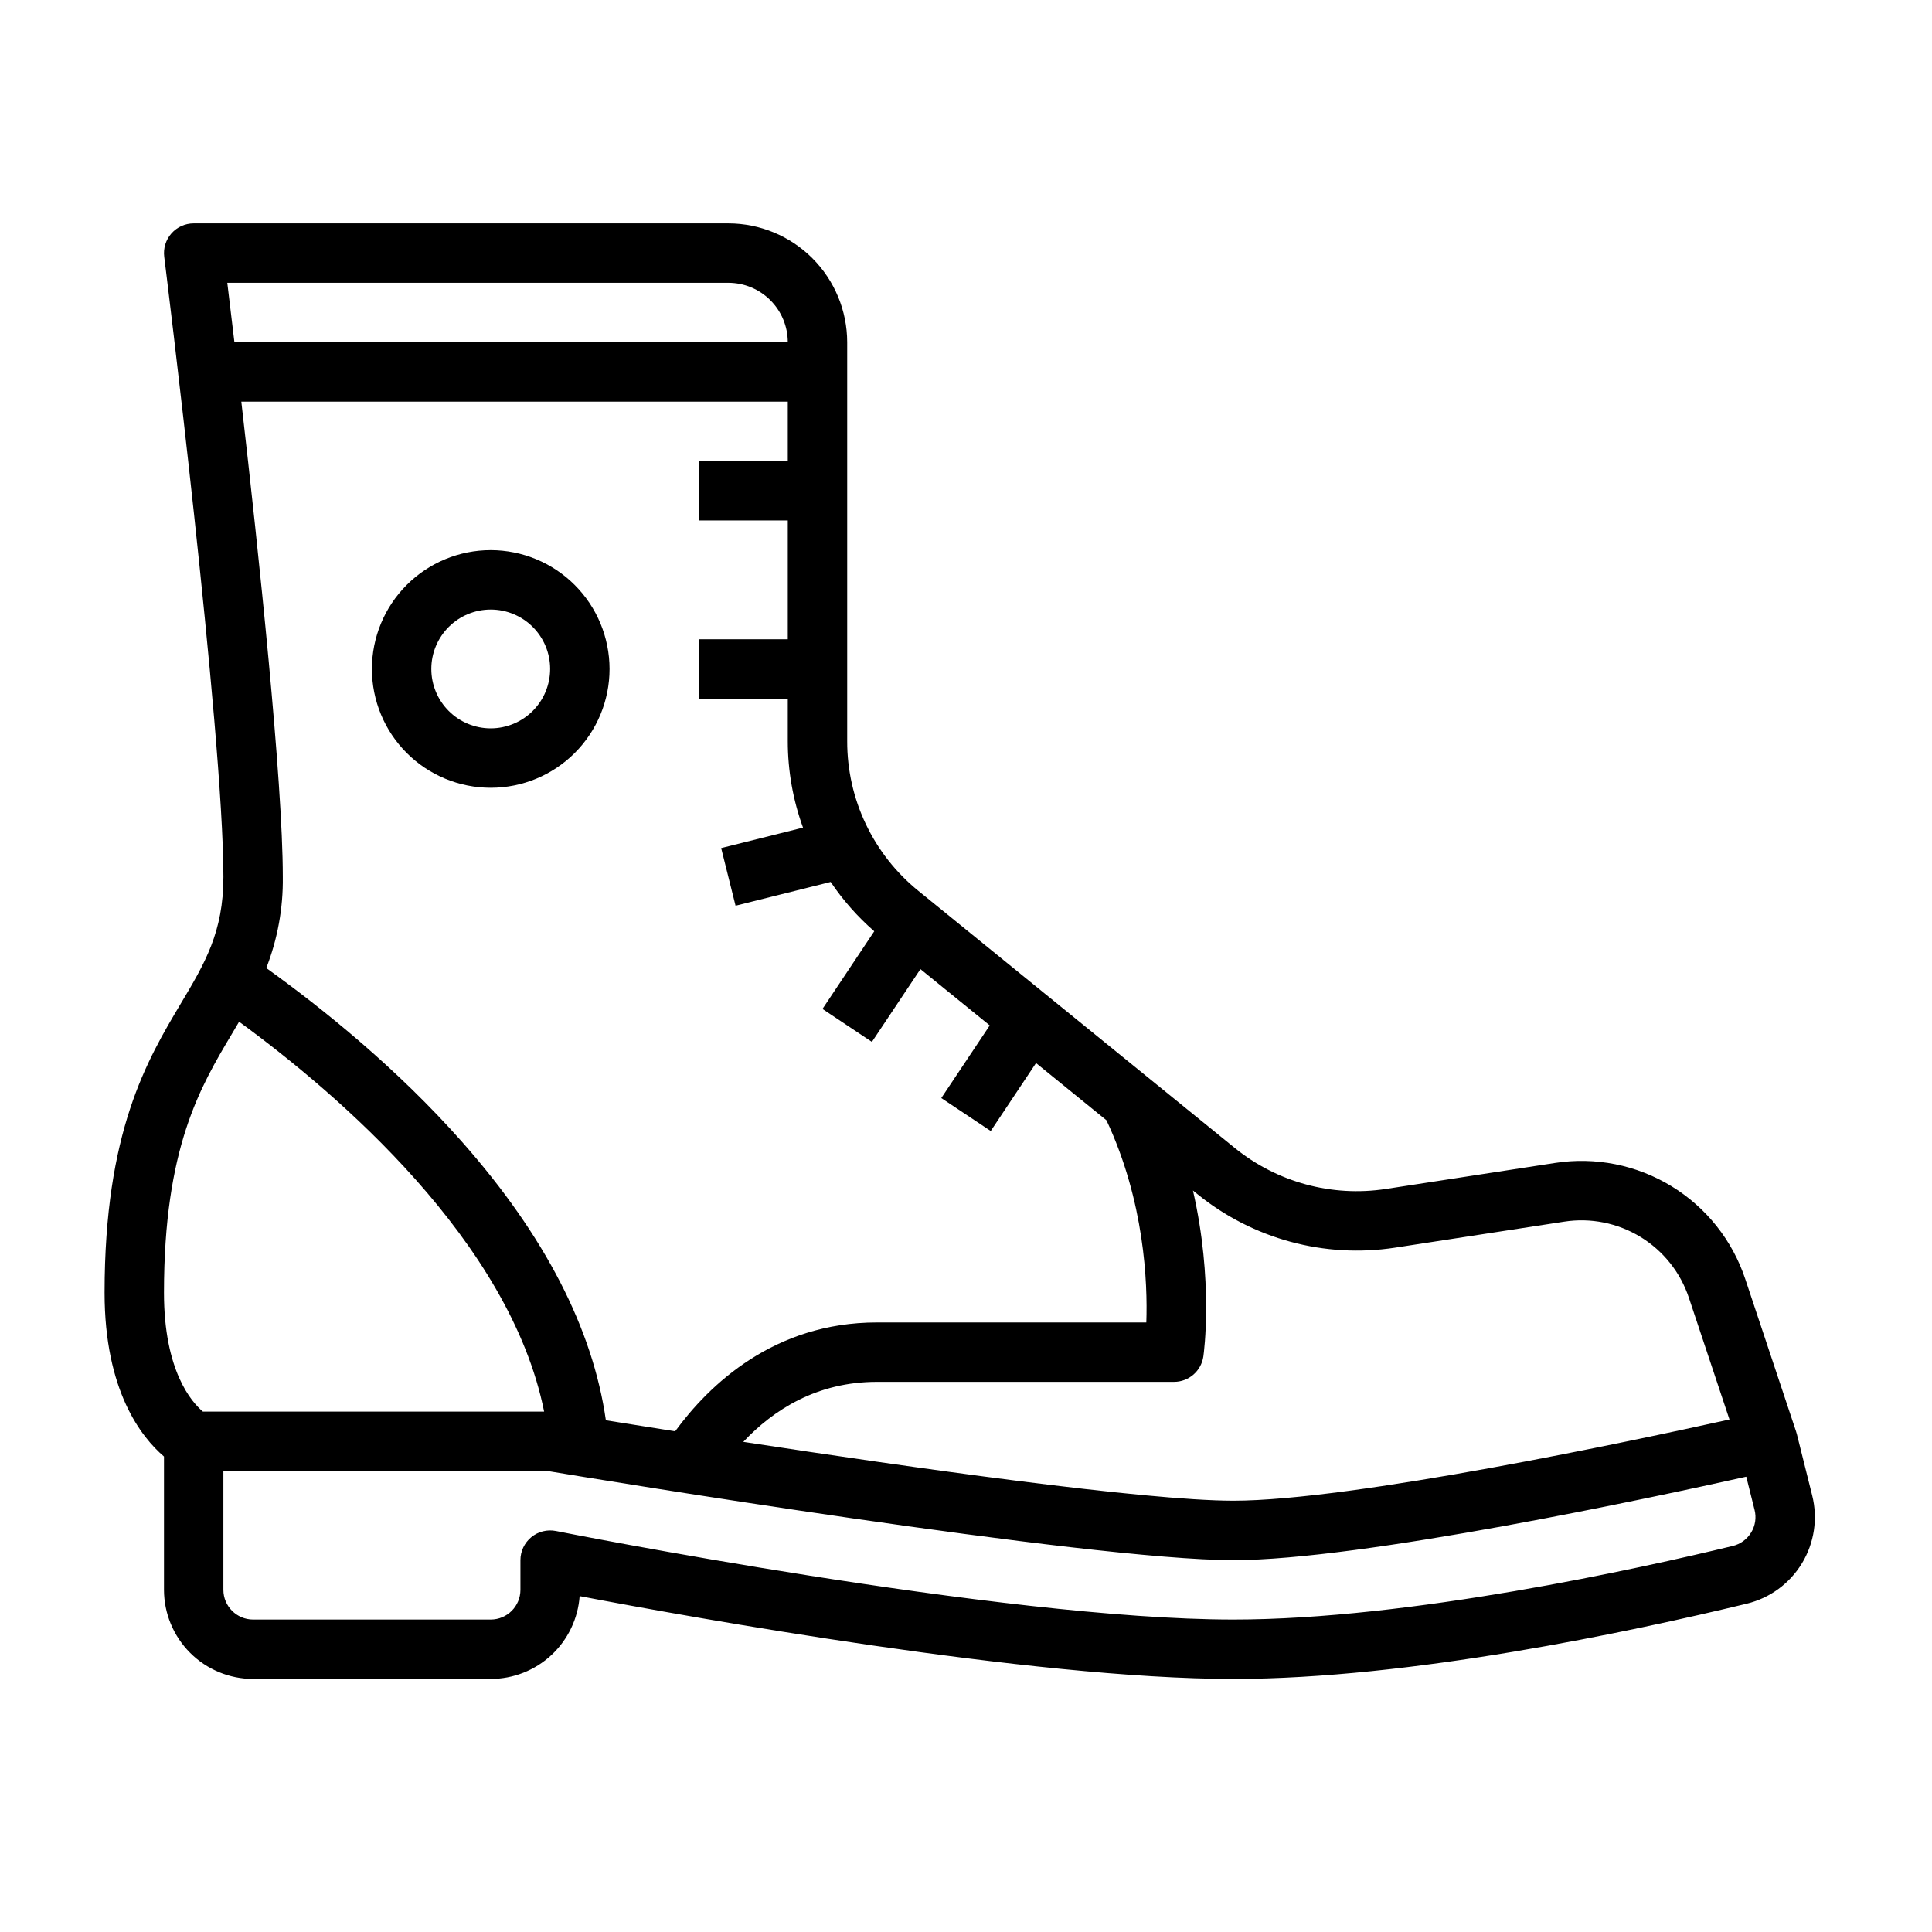 <?xml version="1.0" encoding="UTF-8"?>
<!-- The Best Svg Icon site in the world: iconSvg.co, Visit us! https://iconsvg.co -->
<svg fill="#000000" width="800px" height="800px" version="1.1" viewBox="144 144 512 512" xmlns="http://www.w3.org/2000/svg">
 <g>
  <path d="m624.25 540.31-4.066-16.266c-0.051-0.195-0.113-0.387-0.176-0.578h0.008l-13.488-40.469c-3.402-10.273-10.34-19.008-19.578-24.648-9.234-5.637-20.172-7.82-30.863-6.152l-44.805 6.887c-14.285 2.188-28.828-1.758-40.051-10.859l-83.812-68.102c-11.984-9.695-18.934-24.297-18.902-39.711v-105.72c-0.012-8.352-3.332-16.352-9.234-22.258-5.902-5.902-13.906-9.223-22.254-9.23h-141.7c-2.258 0-4.406 0.969-5.898 2.66-1.496 1.695-2.191 3.945-1.91 6.188 0.156 1.254 15.684 125.91 15.684 164.34 0 14.641-4.949 22.938-11.219 33.441-9.027 15.152-20.27 34.004-20.27 76.766 0 26.004 9.766 38.297 15.742 43.395v35.328c0.008 6.258 2.5 12.262 6.926 16.691 4.426 4.426 10.43 6.918 16.691 6.922h62.977c5.973-0.008 11.723-2.273 16.094-6.344 4.367-4.074 7.035-9.648 7.465-15.605 29.379 5.594 119.85 21.949 173.24 21.949 46.734 0 105.3-12.496 136.06-19.941h-0.004c6.117-1.48 11.387-5.34 14.645-10.727 3.258-5.383 4.227-11.848 2.699-17.949zm-110.57-65.664 44.805-6.887c7.016-1.098 14.195 0.336 20.258 4.035s10.617 9.434 12.848 16.176l10.738 32.211c-25.195 5.574-99.953 21.516-131.47 21.516-23.477 0-85.289-8.758-129.88-15.59 8.039-8.539 19.562-15.898 35.418-15.898h78.719c3.918 0 7.238-2.879 7.793-6.758 0.152-1.07 2.715-20.051-2.762-43.953l1.168 0.949v-0.004c14.676 11.906 33.691 17.062 52.371 14.203zm-137.99-83.852-13.723 20.582 13.098 8.734 12.859-19.285 18.367 14.918-12.836 19.25 13.098 8.734 12.004-18.012 18.668 15.168c10.082 21.508 10.922 43 10.562 53.582h-71.398c-27.258 0-44.434 16.492-53.473 28.844-7.094-1.113-13.32-2.109-18.352-2.922-3.469-24.242-16.234-49.004-38.035-73.691-17.219-19.5-36.926-35.367-51.965-46.16h0.004c3-7.691 4.488-15.895 4.379-24.152 0-25.484-6.344-85.402-10.996-125.95h144.82v15.742l-23.617 0.004v15.742h23.617v31.488h-23.617v15.742h23.617v11.262c0 7.812 1.363 15.57 4.035 22.914l-21.691 5.422 3.816 15.273 25.203-6.297c3.266 4.84 7.148 9.234 11.555 13.07zm-38.66-171.85c4.172 0.004 8.176 1.664 11.125 4.617 2.953 2.953 4.613 6.953 4.617 11.129h-146.65c-0.738-6.269-1.387-11.633-1.887-15.742zm-131.52 198.95c0.625-1.047 1.242-2.086 1.852-3.129 26.145 19.09 71.773 58.121 80.836 103.32h-90.43c-3.019-2.539-10.312-10.824-10.312-31.488 0-38.422 9.594-54.512 18.055-68.703zm402.56 132.23c-1.078 1.797-2.836 3.086-4.871 3.57-24.211 5.863-85.57 19.5-132.35 19.5-61.469 0-178.34-23.227-179.51-23.465h-0.004c-2.312-0.461-4.711 0.137-6.531 1.633-1.824 1.496-2.883 3.731-2.883 6.086v7.875c-0.004 4.344-3.527 7.867-7.871 7.871h-62.977c-4.348-0.004-7.867-3.527-7.871-7.871v-31.488h85.941c11.699 1.945 143.1 23.617 181.71 23.617 33.949 0 111.3-16.621 135.93-22.113l2.199 8.801v-0.004c0.516 2.039 0.191 4.195-0.902 5.988z"/>
  <path d="m274.05 289.79c-8.352 0-16.359 3.32-22.266 9.223-5.906 5.906-9.223 13.914-9.223 22.266 0 8.352 3.316 16.359 9.223 22.266s13.914 9.223 22.266 9.223 16.359-3.316 22.266-9.223c5.902-5.906 9.223-13.914 9.223-22.266-0.012-8.348-3.332-16.352-9.234-22.254-5.902-5.902-13.906-9.223-22.254-9.234zm0 47.23v0.004c-4.176 0-8.18-1.66-11.133-4.613-2.953-2.953-4.613-6.957-4.613-11.133 0-4.176 1.66-8.18 4.613-11.133 2.953-2.953 6.957-4.609 11.133-4.609s8.18 1.656 11.133 4.609c2.953 2.953 4.609 6.957 4.609 11.133-0.004 4.176-1.664 8.176-4.617 11.129-2.949 2.949-6.953 4.609-11.125 4.617z"/>
 </g>
</svg>